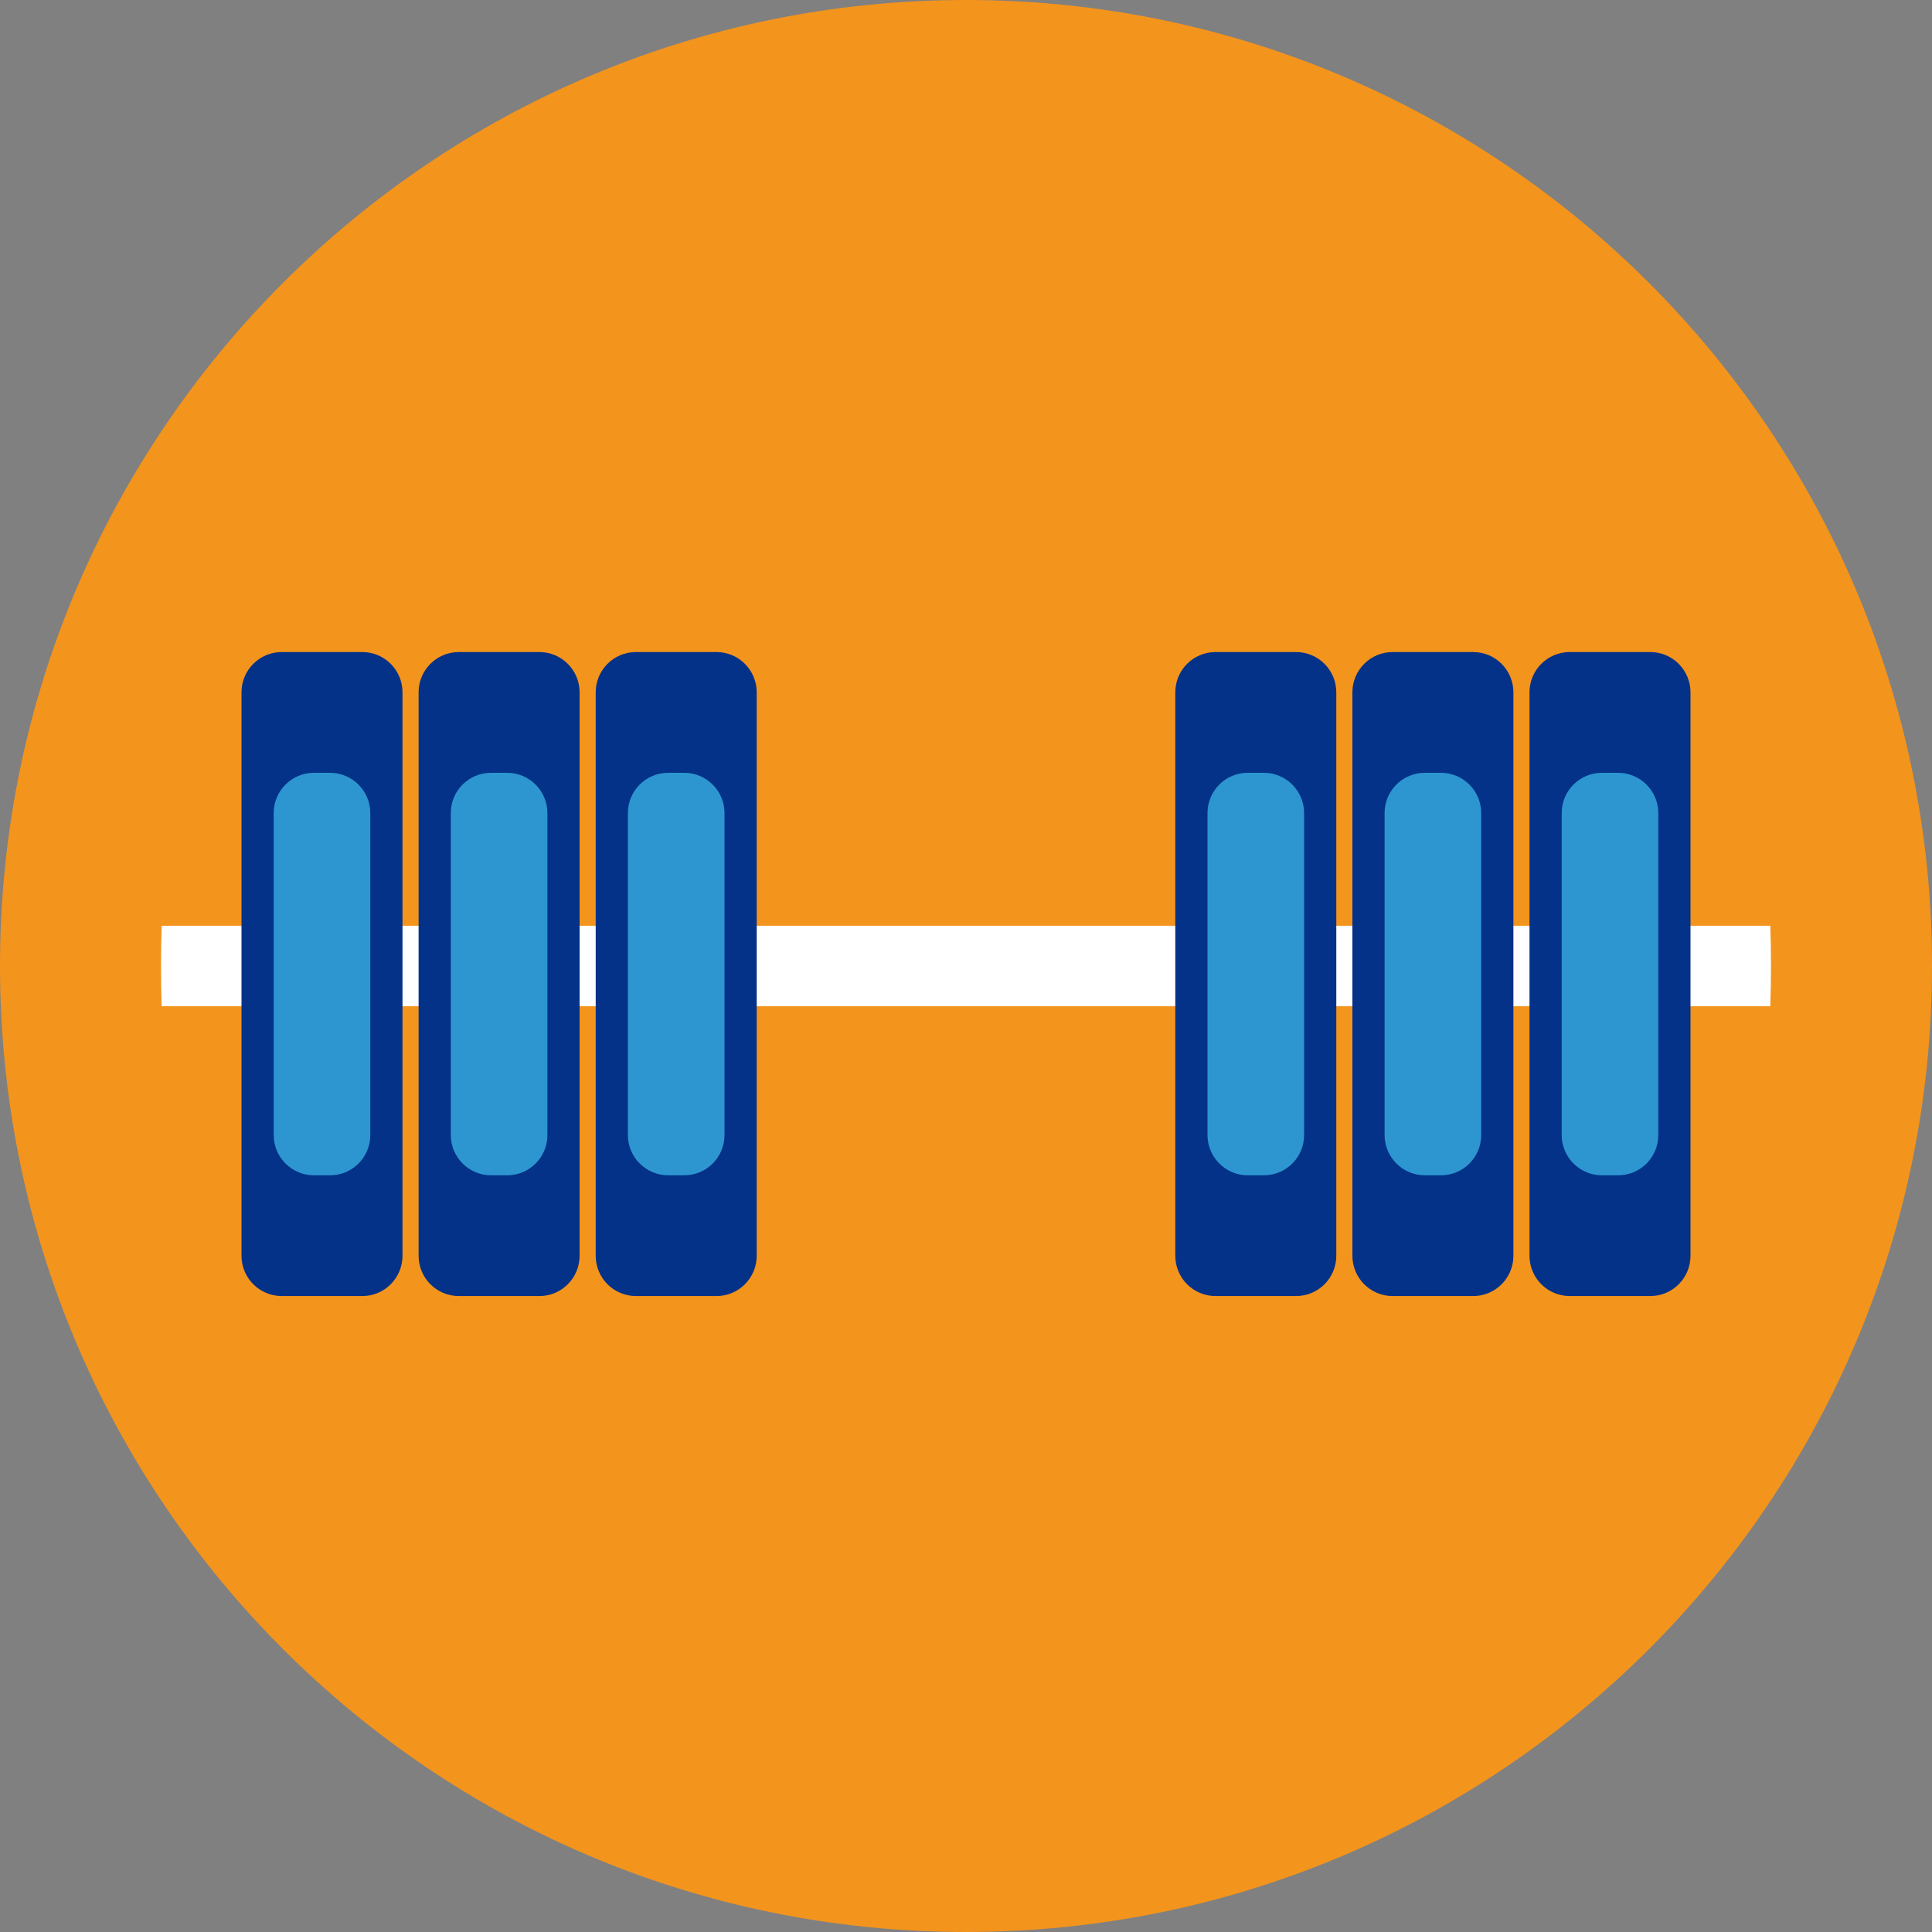 <?xml version="1.0" encoding="UTF-8" standalone="no"?>
<svg width="240px" height="240px" viewBox="0 0 240 240" version="1.1" xmlns="http://www.w3.org/2000/svg" xmlns:xlink="http://www.w3.org/1999/xlink" xmlns:sketch="http://www.bohemiancoding.com/sketch/ns">
    <rect x="0" y="0" width="240" height="240" fill="#808080" stroke="none"/>
    <!-- Generator: Sketch 3.3.3 (12072) - http://www.bohemiancoding.com/sketch -->
    <title>usa.badges.14.rather-ripped</title>
    <desc>Created with Sketch.</desc>
    <defs></defs>
    <g id="Page-1" stroke="none" stroke-width="1" fill="none" fill-rule="evenodd" sketch:type="MSPage">
        <g id="usana.badge.muscle" sketch:type="MSArtboardGroup" transform="translate(-55, -35)">
            <g id="usa.badges.14.rather-ripped" sketch:type="MSLayerGroup" transform="translate(55, 35)">
                <path d="M120,240 C186.274,240 240,186.274 240,120 C240,53.726 186.274,0 120,0 C53.726,0 0,53.726 0,120 C0,186.274 53.726,240 120,240 Z" id="Oval-4" fill="#F3941D" sketch:type="MSShapeGroup"></path>
                <path d="M20.085,115 L219.915,115 C219.971,116.658 220,118.325 220,120 C220,121.675 219.971,123.342 219.915,125 L20.085,125 C20.029,123.342 20,121.675 20,120 C20,118.325 20.029,116.658 20.085,115 Z" id="Rectangle-567" fill="#FFFFFF" sketch:type="MSShapeGroup"></path>
                <g id="Group" transform="translate(30, 80)" sketch:type="MSShapeGroup">
                    <path d="M22,6.004 C22,3.241 24.236,1 26.995,1 L37.005,1 C39.764,1 42,3.244 42,6.004 L42,75.996 C42,78.759 39.764,81 37.005,81 L26.995,81 C24.236,81 22,78.756 22,75.996 L22,6.004 Z M0,6.004 C0,3.241 2.236,1 4.995,1 L15.005,1 C17.764,1 20,3.244 20,6.004 L20,75.996 C20,78.759 17.764,81 15.005,81 L4.995,81 C2.236,81 0,78.756 0,75.996 L0,6.004 Z M44,6.004 C44,3.241 46.236,1 48.995,1 L59.005,1 C61.764,1 64,3.244 64,6.004 L64,75.996 C64,78.759 61.764,81 59.005,81 L48.995,81 C46.236,81 44,78.756 44,75.996 L44,6.004 Z M138,6.004 C138,3.241 140.236,1 142.995,1 L153.005,1 C155.764,1 158,3.244 158,6.004 L158,75.996 C158,78.759 155.764,81 153.005,81 L142.995,81 C140.236,81 138,78.756 138,75.996 L138,6.004 Z M160,6.004 C160,3.241 162.236,1 164.995,1 L175.005,1 C177.764,1 180,3.244 180,6.004 L180,75.996 C180,78.759 177.764,81 175.005,81 L164.995,81 C162.236,81 160,78.756 160,75.996 L160,6.004 Z M116,6.004 C116,3.241 118.236,1 120.995,1 L131.005,1 C133.764,1 136,3.244 136,6.004 L136,75.996 C136,78.759 133.764,81 131.005,81 L120.995,81 C118.236,81 116,78.756 116,75.996 L116,6.004 Z" id="Rectangle-563" fill="#043288"></path>
                    <path d="M26,21 C26,18.239 28.229,16 31.002,16 L32.998,16 C35.76,16 38,18.246 38,21 L38,61 C38,63.761 35.771,66 32.998,66 L31.002,66 C28.24,66 26,63.754 26,61 L26,21 Z M4,21 C4,18.239 6.229,16 9.002,16 L10.998,16 C13.76,16 16,18.246 16,21 L16,61 C16,63.761 13.771,66 10.998,66 L9.002,66 C6.24,66 4,63.754 4,61 L4,21 Z M48,21 C48,18.239 50.229,16 53.002,16 L54.998,16 C57.76,16 60,18.246 60,21 L60,61 C60,63.761 57.771,66 54.998,66 L53.002,66 C50.24,66 48,63.754 48,61 L48,21 Z M142,21 C142,18.239 144.229,16 147.002,16 L148.998,16 C151.76,16 154,18.246 154,21 L154,61 C154,63.761 151.771,66 148.998,66 L147.002,66 C144.24,66 142,63.754 142,61 L142,21 Z M164,21 C164,18.239 166.229,16 169.002,16 L170.998,16 C173.76,16 176,18.246 176,21 L176,61 C176,63.761 173.771,66 170.998,66 L169.002,66 C166.24,66 164,63.754 164,61 L164,21 Z M120,21 C120,18.239 122.229,16 125.002,16 L126.998,16 C129.76,16 132,18.246 132,21 L132,61 C132,63.761 129.771,66 126.998,66 L125.002,66 C122.24,66 120,63.754 120,61 L120,21 Z" id="Rectangle-570" fill="#2D96D1"></path>
                </g>
            </g>
        </g>
    </g>
</svg>